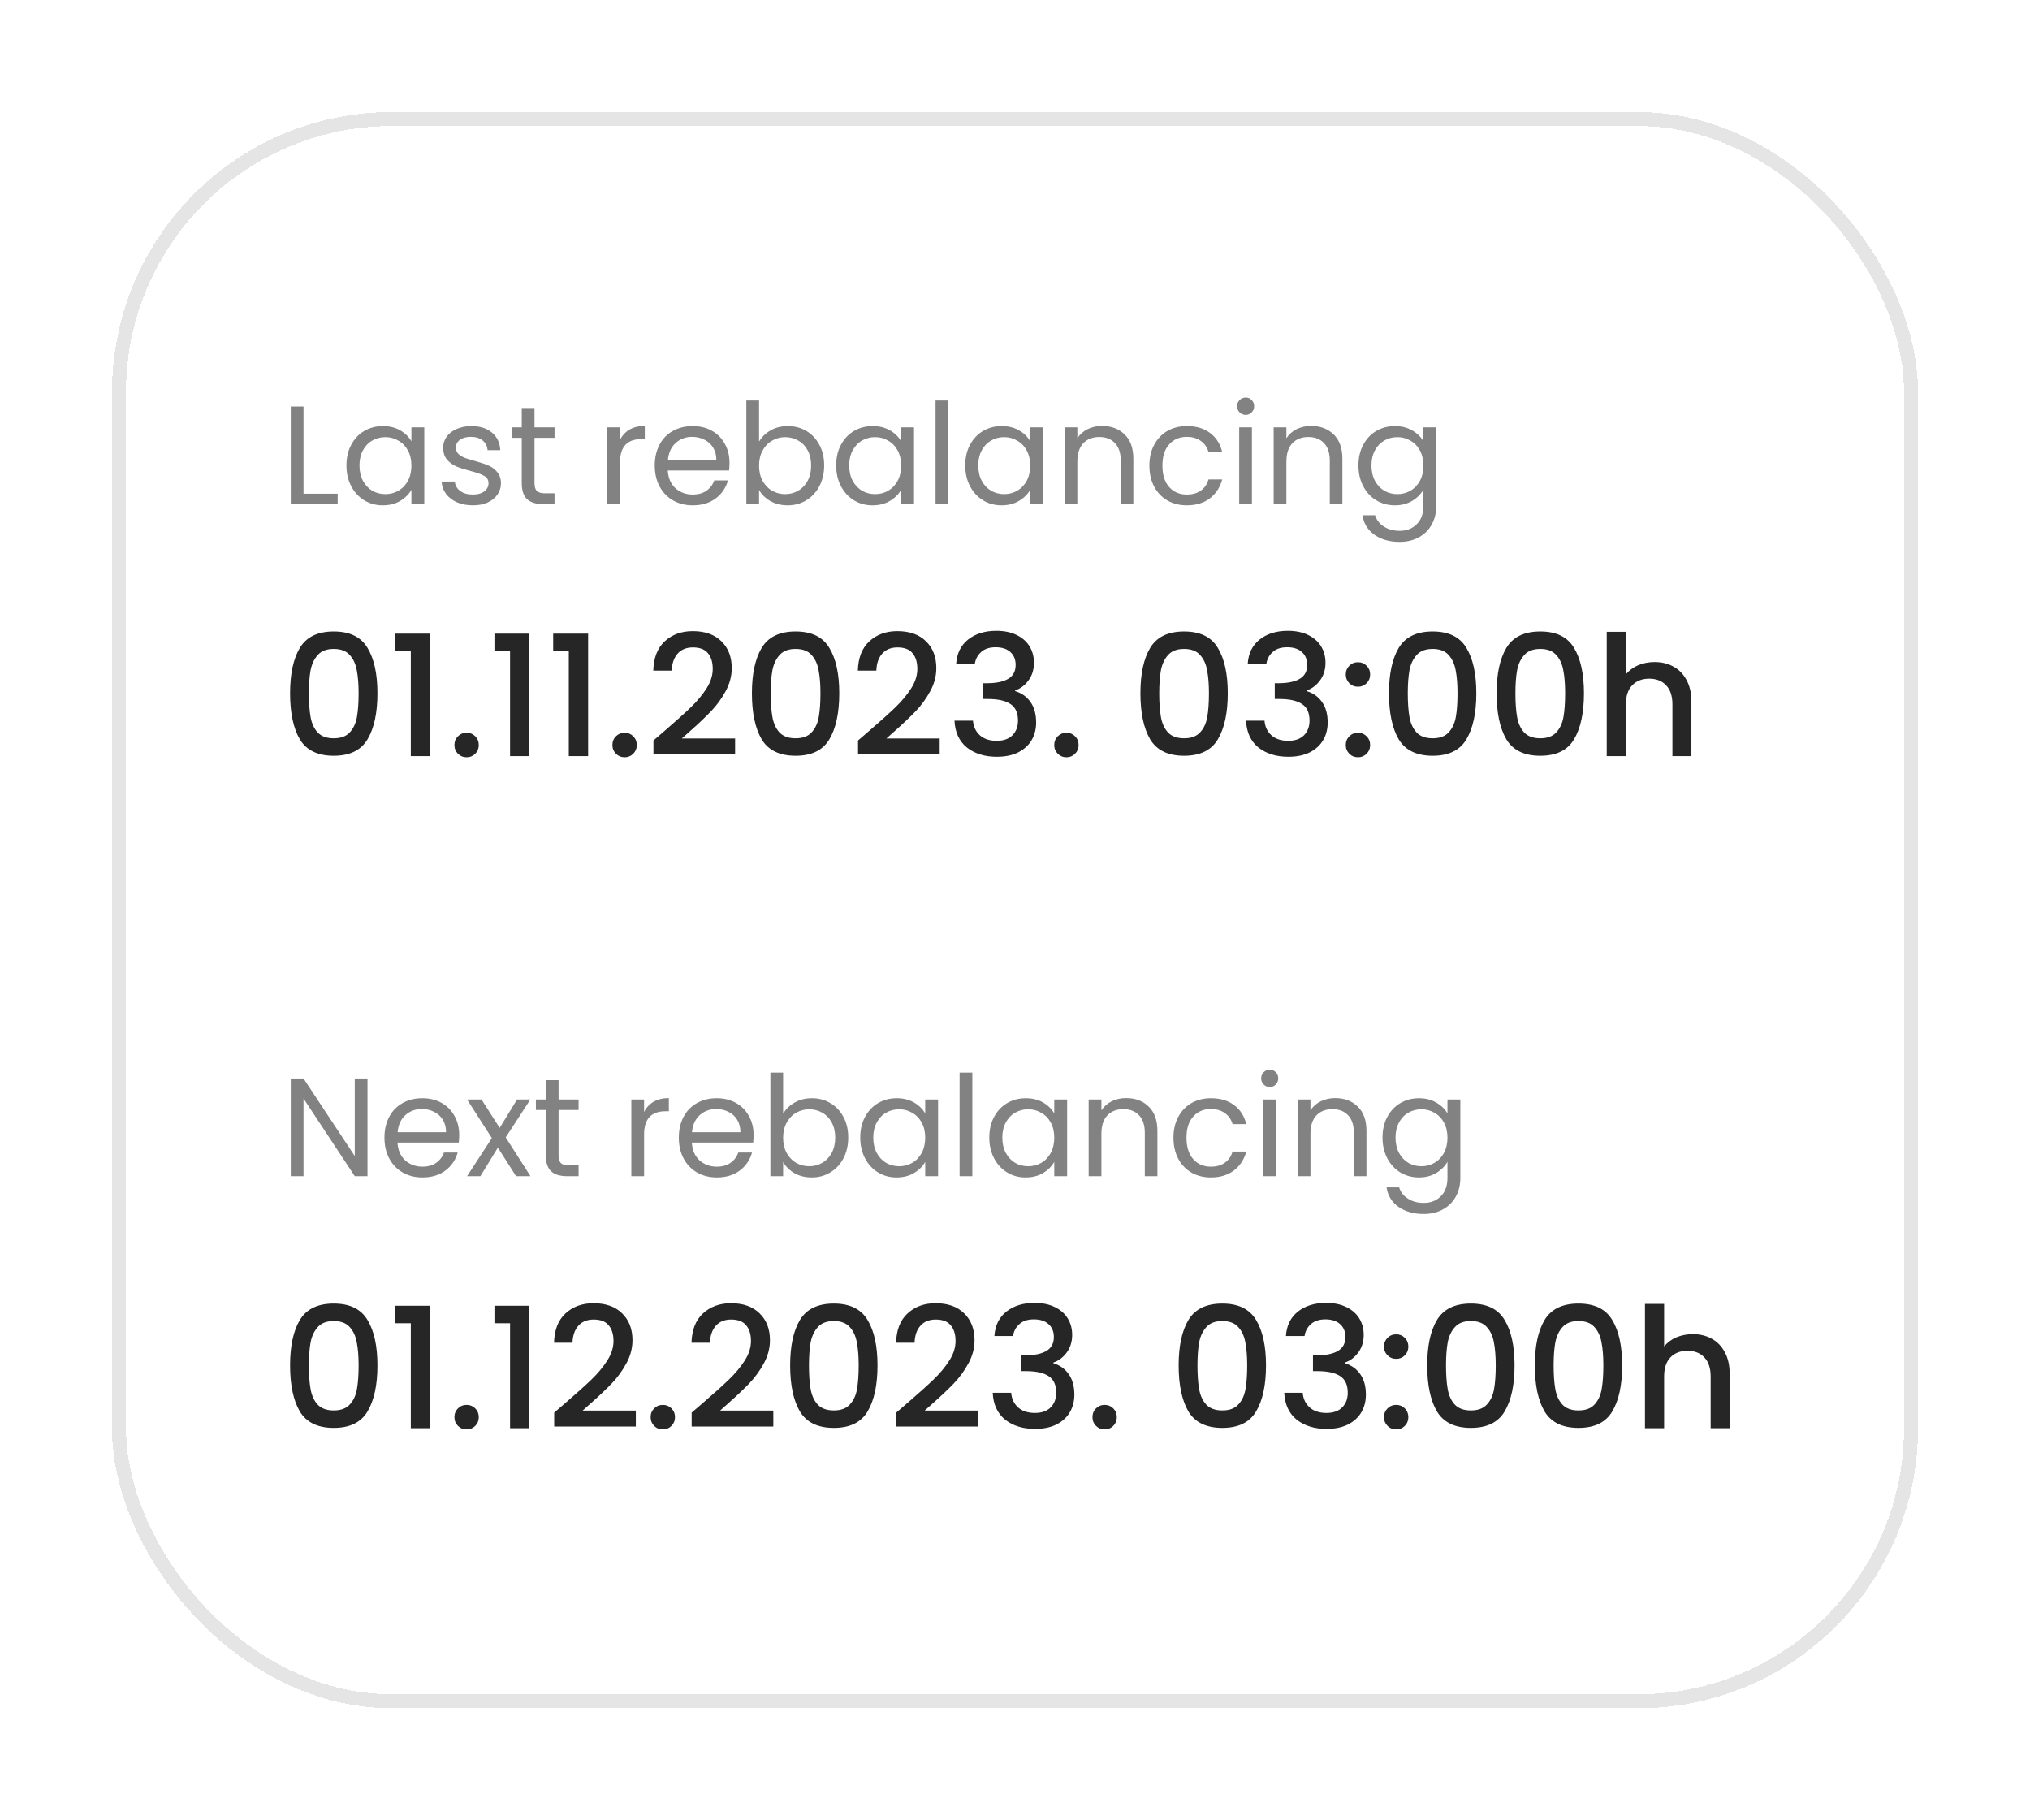 <svg width="145" height="130" viewBox="0 0 145 130" fill="none" xmlns="http://www.w3.org/2000/svg">
<g filter="url(#filter0_d_6588_23463)">
<rect x="8" y="4" width="129" height="114" rx="20" fill="white" shape-rendering="crispEdges"/>
<rect x="8.5" y="4.5" width="128" height="113" rx="19.5" stroke="#E6E5E5" shape-rendering="crispEdges"/>
<path d="M21.68 31.26H24.12V32H20.77V25.03H21.68V31.26ZM24.746 29.24C24.746 28.68 24.86 28.19 25.086 27.77C25.313 27.343 25.623 27.013 26.016 26.78C26.416 26.547 26.86 26.43 27.346 26.43C27.826 26.43 28.243 26.533 28.596 26.74C28.95 26.947 29.213 27.207 29.386 27.52V26.52H30.306V32H29.386V30.98C29.206 31.3 28.936 31.567 28.576 31.78C28.223 31.987 27.81 32.09 27.336 32.09C26.85 32.09 26.41 31.97 26.016 31.73C25.623 31.49 25.313 31.153 25.086 30.72C24.86 30.287 24.746 29.793 24.746 29.24ZM29.386 29.25C29.386 28.837 29.303 28.477 29.136 28.17C28.97 27.863 28.743 27.63 28.456 27.47C28.176 27.303 27.866 27.22 27.526 27.22C27.186 27.22 26.876 27.3 26.596 27.46C26.316 27.62 26.093 27.853 25.926 28.16C25.76 28.467 25.676 28.827 25.676 29.24C25.676 29.66 25.76 30.027 25.926 30.34C26.093 30.647 26.316 30.883 26.596 31.05C26.876 31.21 27.186 31.29 27.526 31.29C27.866 31.29 28.176 31.21 28.456 31.05C28.743 30.883 28.97 30.647 29.136 30.34C29.303 30.027 29.386 29.663 29.386 29.25ZM33.784 32.09C33.364 32.09 32.988 32.02 32.654 31.88C32.321 31.733 32.058 31.533 31.864 31.28C31.671 31.02 31.564 30.723 31.544 30.39H32.484C32.511 30.663 32.638 30.887 32.864 31.06C33.098 31.233 33.401 31.32 33.774 31.32C34.121 31.32 34.394 31.243 34.594 31.09C34.794 30.937 34.894 30.743 34.894 30.51C34.894 30.27 34.788 30.093 34.574 29.98C34.361 29.86 34.031 29.743 33.584 29.63C33.178 29.523 32.844 29.417 32.584 29.31C32.331 29.197 32.111 29.033 31.924 28.82C31.744 28.6 31.654 28.313 31.654 27.96C31.654 27.68 31.738 27.423 31.904 27.19C32.071 26.957 32.308 26.773 32.614 26.64C32.921 26.5 33.271 26.43 33.664 26.43C34.271 26.43 34.761 26.583 35.134 26.89C35.508 27.197 35.708 27.617 35.734 28.15H34.824C34.804 27.863 34.688 27.633 34.474 27.46C34.268 27.287 33.988 27.2 33.634 27.2C33.308 27.2 33.048 27.27 32.854 27.41C32.661 27.55 32.564 27.733 32.564 27.96C32.564 28.14 32.621 28.29 32.734 28.41C32.854 28.523 33.001 28.617 33.174 28.69C33.354 28.757 33.601 28.833 33.914 28.92C34.308 29.027 34.628 29.133 34.874 29.24C35.121 29.34 35.331 29.493 35.504 29.7C35.684 29.907 35.778 30.177 35.784 30.51C35.784 30.81 35.701 31.08 35.534 31.32C35.368 31.56 35.131 31.75 34.824 31.89C34.524 32.023 34.178 32.09 33.784 32.09ZM38.179 27.27V30.5C38.179 30.767 38.236 30.957 38.349 31.07C38.462 31.177 38.659 31.23 38.939 31.23H39.609V32H38.789C38.282 32 37.902 31.883 37.649 31.65C37.395 31.417 37.269 31.033 37.269 30.5V27.27H36.559V26.52H37.269V25.14H38.179V26.52H39.609V27.27H38.179ZM44.287 27.41C44.447 27.097 44.674 26.853 44.967 26.68C45.267 26.507 45.631 26.42 46.057 26.42V27.36H45.817C44.797 27.36 44.287 27.913 44.287 29.02V32H43.377V26.52H44.287V27.41ZM52.108 29.05C52.108 29.223 52.098 29.407 52.078 29.6H47.698C47.731 30.14 47.915 30.563 48.248 30.87C48.588 31.17 48.998 31.32 49.478 31.32C49.871 31.32 50.198 31.23 50.458 31.05C50.725 30.863 50.911 30.617 51.018 30.31H51.998C51.851 30.837 51.558 31.267 51.118 31.6C50.678 31.927 50.131 32.09 49.478 32.09C48.958 32.09 48.491 31.973 48.078 31.74C47.671 31.507 47.351 31.177 47.118 30.75C46.885 30.317 46.768 29.817 46.768 29.25C46.768 28.683 46.881 28.187 47.108 27.76C47.335 27.333 47.651 27.007 48.058 26.78C48.471 26.547 48.945 26.43 49.478 26.43C49.998 26.43 50.458 26.543 50.858 26.77C51.258 26.997 51.565 27.31 51.778 27.71C51.998 28.103 52.108 28.55 52.108 29.05ZM51.168 28.86C51.168 28.513 51.091 28.217 50.938 27.97C50.785 27.717 50.575 27.527 50.308 27.4C50.048 27.267 49.758 27.2 49.438 27.2C48.978 27.2 48.585 27.347 48.258 27.64C47.938 27.933 47.755 28.34 47.708 28.86H51.168ZM54.219 27.54C54.406 27.213 54.679 26.947 55.039 26.74C55.399 26.533 55.809 26.43 56.269 26.43C56.762 26.43 57.206 26.547 57.599 26.78C57.992 27.013 58.302 27.343 58.529 27.77C58.756 28.19 58.869 28.68 58.869 29.24C58.869 29.793 58.756 30.287 58.529 30.72C58.302 31.153 57.989 31.49 57.589 31.73C57.196 31.97 56.756 32.09 56.269 32.09C55.796 32.09 55.379 31.987 55.019 31.78C54.666 31.573 54.399 31.31 54.219 30.99V32H53.309V24.6H54.219V27.54ZM57.939 29.24C57.939 28.827 57.856 28.467 57.689 28.16C57.522 27.853 57.296 27.62 57.009 27.46C56.729 27.3 56.419 27.22 56.079 27.22C55.746 27.22 55.436 27.303 55.149 27.47C54.869 27.63 54.642 27.867 54.469 28.18C54.302 28.487 54.219 28.843 54.219 29.25C54.219 29.663 54.302 30.027 54.469 30.34C54.642 30.647 54.869 30.883 55.149 31.05C55.436 31.21 55.746 31.29 56.079 31.29C56.419 31.29 56.729 31.21 57.009 31.05C57.296 30.883 57.522 30.647 57.689 30.34C57.856 30.027 57.939 29.66 57.939 29.24ZM59.727 29.24C59.727 28.68 59.84 28.19 60.067 27.77C60.294 27.343 60.603 27.013 60.997 26.78C61.397 26.547 61.84 26.43 62.327 26.43C62.807 26.43 63.224 26.533 63.577 26.74C63.93 26.947 64.194 27.207 64.367 27.52V26.52H65.287V32H64.367V30.98C64.187 31.3 63.917 31.567 63.557 31.78C63.203 31.987 62.79 32.09 62.317 32.09C61.83 32.09 61.39 31.97 60.997 31.73C60.603 31.49 60.294 31.153 60.067 30.72C59.84 30.287 59.727 29.793 59.727 29.24ZM64.367 29.25C64.367 28.837 64.284 28.477 64.117 28.17C63.95 27.863 63.724 27.63 63.437 27.47C63.157 27.303 62.847 27.22 62.507 27.22C62.167 27.22 61.857 27.3 61.577 27.46C61.297 27.62 61.074 27.853 60.907 28.16C60.74 28.467 60.657 28.827 60.657 29.24C60.657 29.66 60.74 30.027 60.907 30.34C61.074 30.647 61.297 30.883 61.577 31.05C61.857 31.21 62.167 31.29 62.507 31.29C62.847 31.29 63.157 31.21 63.437 31.05C63.724 30.883 63.95 30.647 64.117 30.34C64.284 30.027 64.367 29.663 64.367 29.25ZM67.735 24.6V32H66.825V24.6H67.735ZM68.946 29.24C68.946 28.68 69.059 28.19 69.286 27.77C69.512 27.343 69.822 27.013 70.216 26.78C70.616 26.547 71.059 26.43 71.546 26.43C72.026 26.43 72.442 26.533 72.796 26.74C73.149 26.947 73.412 27.207 73.586 27.52V26.52H74.506V32H73.586V30.98C73.406 31.3 73.136 31.567 72.776 31.78C72.422 31.987 72.009 32.09 71.536 32.09C71.049 32.09 70.609 31.97 70.216 31.73C69.822 31.49 69.512 31.153 69.286 30.72C69.059 30.287 68.946 29.793 68.946 29.24ZM73.586 29.25C73.586 28.837 73.502 28.477 73.336 28.17C73.169 27.863 72.942 27.63 72.656 27.47C72.376 27.303 72.066 27.22 71.726 27.22C71.386 27.22 71.076 27.3 70.796 27.46C70.516 27.62 70.292 27.853 70.126 28.16C69.959 28.467 69.876 28.827 69.876 29.24C69.876 29.66 69.959 30.027 70.126 30.34C70.292 30.647 70.516 30.883 70.796 31.05C71.076 31.21 71.386 31.29 71.726 31.29C72.066 31.29 72.376 31.21 72.656 31.05C72.942 30.883 73.169 30.647 73.336 30.34C73.502 30.027 73.586 29.663 73.586 29.25ZM78.713 26.42C79.38 26.42 79.92 26.623 80.333 27.03C80.747 27.43 80.953 28.01 80.953 28.77V32H80.053V28.9C80.053 28.353 79.917 27.937 79.643 27.65C79.37 27.357 78.997 27.21 78.523 27.21C78.043 27.21 77.66 27.36 77.373 27.66C77.093 27.96 76.953 28.397 76.953 28.97V32H76.043V26.52H76.953V27.3C77.133 27.02 77.377 26.803 77.683 26.65C77.997 26.497 78.34 26.42 78.713 26.42ZM82.1 29.25C82.1 28.683 82.213 28.19 82.44 27.77C82.667 27.343 82.98 27.013 83.38 26.78C83.787 26.547 84.25 26.43 84.77 26.43C85.443 26.43 85.997 26.593 86.43 26.92C86.87 27.247 87.16 27.7 87.3 28.28H86.32C86.227 27.947 86.043 27.683 85.77 27.49C85.503 27.297 85.17 27.2 84.77 27.2C84.25 27.2 83.83 27.38 83.51 27.74C83.19 28.093 83.03 28.597 83.03 29.25C83.03 29.91 83.19 30.42 83.51 30.78C83.83 31.14 84.25 31.32 84.77 31.32C85.17 31.32 85.503 31.227 85.77 31.04C86.037 30.853 86.22 30.587 86.32 30.24H87.3C87.153 30.8 86.86 31.25 86.42 31.59C85.98 31.923 85.43 32.09 84.77 32.09C84.25 32.09 83.787 31.973 83.38 31.74C82.98 31.507 82.667 31.177 82.44 30.75C82.213 30.323 82.1 29.823 82.1 29.25ZM88.984 25.63C88.811 25.63 88.664 25.57 88.544 25.45C88.424 25.33 88.364 25.183 88.364 25.01C88.364 24.837 88.424 24.69 88.544 24.57C88.664 24.45 88.811 24.39 88.984 24.39C89.151 24.39 89.291 24.45 89.404 24.57C89.524 24.69 89.584 24.837 89.584 25.01C89.584 25.183 89.524 25.33 89.404 25.45C89.291 25.57 89.151 25.63 88.984 25.63ZM89.424 26.52V32H88.514V26.52H89.424ZM93.645 26.42C94.312 26.42 94.852 26.623 95.265 27.03C95.678 27.43 95.885 28.01 95.885 28.77V32H94.985V28.9C94.985 28.353 94.848 27.937 94.575 27.65C94.302 27.357 93.928 27.21 93.455 27.21C92.975 27.21 92.592 27.36 92.305 27.66C92.025 27.96 91.885 28.397 91.885 28.97V32H90.975V26.52H91.885V27.3C92.065 27.02 92.308 26.803 92.615 26.65C92.928 26.497 93.272 26.42 93.645 26.42ZM99.632 26.43C100.105 26.43 100.518 26.533 100.872 26.74C101.232 26.947 101.498 27.207 101.672 27.52V26.52H102.592V32.12C102.592 32.62 102.485 33.063 102.272 33.45C102.058 33.843 101.752 34.15 101.352 34.37C100.958 34.59 100.498 34.7 99.972 34.7C99.252 34.7 98.652 34.53 98.172 34.19C97.692 33.85 97.408 33.387 97.322 32.8H98.222C98.322 33.133 98.528 33.4 98.842 33.6C99.155 33.807 99.532 33.91 99.972 33.91C100.472 33.91 100.878 33.753 101.192 33.44C101.512 33.127 101.672 32.687 101.672 32.12V30.97C101.492 31.29 101.225 31.557 100.872 31.77C100.518 31.983 100.105 32.09 99.632 32.09C99.145 32.09 98.702 31.97 98.302 31.73C97.908 31.49 97.598 31.153 97.372 30.72C97.145 30.287 97.032 29.793 97.032 29.24C97.032 28.68 97.145 28.19 97.372 27.77C97.598 27.343 97.908 27.013 98.302 26.78C98.702 26.547 99.145 26.43 99.632 26.43ZM101.672 29.25C101.672 28.837 101.588 28.477 101.422 28.17C101.255 27.863 101.028 27.63 100.742 27.47C100.462 27.303 100.152 27.22 99.812 27.22C99.472 27.22 99.162 27.3 98.882 27.46C98.602 27.62 98.378 27.853 98.212 28.16C98.045 28.467 97.962 28.827 97.962 29.24C97.962 29.66 98.045 30.027 98.212 30.34C98.378 30.647 98.602 30.883 98.882 31.05C99.162 31.21 99.472 31.29 99.812 31.29C100.152 31.29 100.462 31.21 100.742 31.05C101.028 30.883 101.255 30.647 101.422 30.34C101.588 30.027 101.672 29.663 101.672 29.25Z" fill="#828282"/>
<path d="M20.72 45.512C20.72 44.128 20.952 43.048 21.416 42.272C21.888 41.488 22.696 41.096 23.84 41.096C24.984 41.096 25.788 41.488 26.252 42.272C26.724 43.048 26.96 44.128 26.96 45.512C26.96 46.912 26.724 48.008 26.252 48.8C25.788 49.584 24.984 49.976 23.84 49.976C22.696 49.976 21.888 49.584 21.416 48.8C20.952 48.008 20.72 46.912 20.72 45.512ZM25.616 45.512C25.616 44.864 25.572 44.316 25.484 43.868C25.404 43.42 25.236 43.056 24.98 42.776C24.724 42.488 24.344 42.344 23.84 42.344C23.336 42.344 22.956 42.488 22.7 42.776C22.444 43.056 22.272 43.42 22.184 43.868C22.104 44.316 22.064 44.864 22.064 45.512C22.064 46.184 22.104 46.748 22.184 47.204C22.264 47.66 22.432 48.028 22.688 48.308C22.952 48.588 23.336 48.728 23.84 48.728C24.344 48.728 24.724 48.588 24.98 48.308C25.244 48.028 25.416 47.66 25.496 47.204C25.576 46.748 25.616 46.184 25.616 45.512ZM28.227 42.5V41.252H30.724V50H29.343V42.5H28.227ZM33.335 50.084C33.087 50.084 32.879 50 32.711 49.832C32.543 49.664 32.459 49.456 32.459 49.208C32.459 48.96 32.543 48.752 32.711 48.584C32.879 48.416 33.087 48.332 33.335 48.332C33.575 48.332 33.779 48.416 33.947 48.584C34.115 48.752 34.199 48.96 34.199 49.208C34.199 49.456 34.115 49.664 33.947 49.832C33.779 50 33.575 50.084 33.335 50.084ZM35.317 42.5V41.252H37.813V50H36.433V42.5H35.317ZM39.513 42.5V41.252H42.009V50H40.629V42.5H39.513ZM44.62 50.084C44.372 50.084 44.164 50 43.996 49.832C43.828 49.664 43.744 49.456 43.744 49.208C43.744 48.96 43.828 48.752 43.996 48.584C44.164 48.416 44.372 48.332 44.62 48.332C44.86 48.332 45.064 48.416 45.232 48.584C45.4 48.752 45.484 48.96 45.484 49.208C45.484 49.456 45.4 49.664 45.232 49.832C45.064 50 44.86 50.084 44.62 50.084ZM47.538 48.14C48.306 47.476 48.91 46.932 49.35 46.508C49.798 46.076 50.17 45.628 50.467 45.164C50.763 44.7 50.91 44.236 50.91 43.772C50.91 43.292 50.794 42.916 50.562 42.644C50.339 42.372 49.983 42.236 49.495 42.236C49.023 42.236 48.654 42.388 48.391 42.692C48.135 42.988 47.998 43.388 47.983 43.892H46.663C46.687 42.98 46.959 42.284 47.478 41.804C48.007 41.316 48.675 41.072 49.483 41.072C50.355 41.072 51.035 41.312 51.523 41.792C52.019 42.272 52.267 42.912 52.267 43.712C52.267 44.288 52.118 44.844 51.822 45.38C51.535 45.908 51.187 46.384 50.779 46.808C50.379 47.224 49.867 47.708 49.242 48.26L48.703 48.74H52.507V49.88H46.675V48.884L47.538 48.14ZM53.708 45.512C53.708 44.128 53.94 43.048 54.404 42.272C54.876 41.488 55.684 41.096 56.828 41.096C57.972 41.096 58.776 41.488 59.24 42.272C59.712 43.048 59.948 44.128 59.948 45.512C59.948 46.912 59.712 48.008 59.24 48.8C58.776 49.584 57.972 49.976 56.828 49.976C55.684 49.976 54.876 49.584 54.404 48.8C53.94 48.008 53.708 46.912 53.708 45.512ZM58.604 45.512C58.604 44.864 58.56 44.316 58.472 43.868C58.392 43.42 58.224 43.056 57.968 42.776C57.712 42.488 57.332 42.344 56.828 42.344C56.324 42.344 55.944 42.488 55.688 42.776C55.432 43.056 55.26 43.42 55.172 43.868C55.092 44.316 55.052 44.864 55.052 45.512C55.052 46.184 55.092 46.748 55.172 47.204C55.252 47.66 55.42 48.028 55.676 48.308C55.94 48.588 56.324 48.728 56.828 48.728C57.332 48.728 57.712 48.588 57.968 48.308C58.232 48.028 58.404 47.66 58.484 47.204C58.564 46.748 58.604 46.184 58.604 45.512ZM62.152 48.14C62.92 47.476 63.524 46.932 63.964 46.508C64.412 46.076 64.784 45.628 65.08 45.164C65.376 44.7 65.524 44.236 65.524 43.772C65.524 43.292 65.408 42.916 65.176 42.644C64.952 42.372 64.596 42.236 64.108 42.236C63.636 42.236 63.268 42.388 63.004 42.692C62.748 42.988 62.612 43.388 62.596 43.892H61.276C61.3 42.98 61.572 42.284 62.092 41.804C62.62 41.316 63.288 41.072 64.096 41.072C64.968 41.072 65.648 41.312 66.136 41.792C66.632 42.272 66.88 42.912 66.88 43.712C66.88 44.288 66.732 44.844 66.436 45.38C66.148 45.908 65.8 46.384 65.392 46.808C64.992 47.224 64.48 47.708 63.856 48.26L63.316 48.74H67.12V49.88H61.288V48.884L62.152 48.14ZM68.298 43.412C68.346 42.668 68.63 42.088 69.15 41.672C69.678 41.256 70.35 41.048 71.166 41.048C71.726 41.048 72.21 41.148 72.618 41.348C73.026 41.548 73.334 41.82 73.542 42.164C73.75 42.508 73.854 42.896 73.854 43.328C73.854 43.824 73.722 44.248 73.458 44.6C73.194 44.952 72.878 45.188 72.51 45.308V45.356C72.982 45.5 73.35 45.764 73.614 46.148C73.878 46.524 74.01 47.008 74.01 47.6C74.01 48.072 73.902 48.492 73.686 48.86C73.47 49.228 73.15 49.52 72.726 49.736C72.302 49.944 71.794 50.048 71.202 50.048C70.338 50.048 69.626 49.828 69.066 49.388C68.514 48.94 68.218 48.3 68.178 47.468H69.498C69.53 47.892 69.694 48.24 69.99 48.512C70.286 48.776 70.686 48.908 71.19 48.908C71.678 48.908 72.054 48.776 72.318 48.512C72.582 48.24 72.714 47.892 72.714 47.468C72.714 46.908 72.534 46.512 72.174 46.28C71.822 46.04 71.278 45.92 70.542 45.92H70.23V44.792H70.554C71.202 44.784 71.694 44.676 72.03 44.468C72.374 44.26 72.546 43.932 72.546 43.484C72.546 43.1 72.422 42.796 72.174 42.572C71.926 42.34 71.574 42.224 71.118 42.224C70.67 42.224 70.322 42.34 70.074 42.572C69.826 42.796 69.678 43.076 69.63 43.412H68.298ZM76.179 50.084C75.931 50.084 75.723 50 75.555 49.832C75.387 49.664 75.303 49.456 75.303 49.208C75.303 48.96 75.387 48.752 75.555 48.584C75.723 48.416 75.931 48.332 76.179 48.332C76.419 48.332 76.623 48.416 76.791 48.584C76.959 48.752 77.043 48.96 77.043 49.208C77.043 49.456 76.959 49.664 76.791 49.832C76.623 50 76.419 50.084 76.179 50.084ZM81.458 45.512C81.458 44.128 81.69 43.048 82.154 42.272C82.626 41.488 83.434 41.096 84.578 41.096C85.722 41.096 86.526 41.488 86.99 42.272C87.462 43.048 87.698 44.128 87.698 45.512C87.698 46.912 87.462 48.008 86.99 48.8C86.526 49.584 85.722 49.976 84.578 49.976C83.434 49.976 82.626 49.584 82.154 48.8C81.69 48.008 81.458 46.912 81.458 45.512ZM86.354 45.512C86.354 44.864 86.31 44.316 86.222 43.868C86.142 43.42 85.974 43.056 85.718 42.776C85.462 42.488 85.082 42.344 84.578 42.344C84.074 42.344 83.694 42.488 83.438 42.776C83.182 43.056 83.01 43.42 82.922 43.868C82.842 44.316 82.802 44.864 82.802 45.512C82.802 46.184 82.842 46.748 82.922 47.204C83.002 47.66 83.17 48.028 83.426 48.308C83.69 48.588 84.074 48.728 84.578 48.728C85.082 48.728 85.462 48.588 85.718 48.308C85.982 48.028 86.154 47.66 86.234 47.204C86.314 46.748 86.354 46.184 86.354 45.512ZM89.122 43.412C89.17 42.668 89.454 42.088 89.974 41.672C90.502 41.256 91.174 41.048 91.99 41.048C92.55 41.048 93.034 41.148 93.442 41.348C93.85 41.548 94.158 41.82 94.366 42.164C94.574 42.508 94.678 42.896 94.678 43.328C94.678 43.824 94.546 44.248 94.282 44.6C94.018 44.952 93.702 45.188 93.334 45.308V45.356C93.806 45.5 94.174 45.764 94.438 46.148C94.702 46.524 94.834 47.008 94.834 47.6C94.834 48.072 94.726 48.492 94.51 48.86C94.294 49.228 93.974 49.52 93.55 49.736C93.126 49.944 92.618 50.048 92.026 50.048C91.162 50.048 90.45 49.828 89.89 49.388C89.338 48.94 89.042 48.3 89.002 47.468H90.322C90.354 47.892 90.518 48.24 90.814 48.512C91.11 48.776 91.51 48.908 92.014 48.908C92.502 48.908 92.878 48.776 93.142 48.512C93.406 48.24 93.538 47.892 93.538 47.468C93.538 46.908 93.358 46.512 92.998 46.28C92.646 46.04 92.102 45.92 91.366 45.92H91.054V44.792H91.378C92.026 44.784 92.518 44.676 92.854 44.468C93.198 44.26 93.37 43.932 93.37 43.484C93.37 43.1 93.246 42.796 92.998 42.572C92.75 42.34 92.398 42.224 91.942 42.224C91.494 42.224 91.146 42.34 90.898 42.572C90.65 42.796 90.502 43.076 90.454 43.412H89.122ZM97.003 50.084C96.755 50.084 96.547 50 96.379 49.832C96.211 49.664 96.127 49.456 96.127 49.208C96.127 48.96 96.211 48.752 96.379 48.584C96.547 48.416 96.755 48.332 97.003 48.332C97.243 48.332 97.447 48.416 97.615 48.584C97.783 48.752 97.867 48.96 97.867 49.208C97.867 49.456 97.783 49.664 97.615 49.832C97.447 50 97.243 50.084 97.003 50.084ZM97.003 45.044C96.755 45.044 96.547 44.96 96.379 44.792C96.211 44.624 96.127 44.416 96.127 44.168C96.127 43.92 96.211 43.712 96.379 43.544C96.547 43.376 96.755 43.292 97.003 43.292C97.243 43.292 97.447 43.376 97.615 43.544C97.783 43.712 97.867 43.92 97.867 44.168C97.867 44.416 97.783 44.624 97.615 44.792C97.447 44.96 97.243 45.044 97.003 45.044ZM99.212 45.512C99.212 44.128 99.444 43.048 99.908 42.272C100.38 41.488 101.188 41.096 102.332 41.096C103.476 41.096 104.28 41.488 104.744 42.272C105.216 43.048 105.452 44.128 105.452 45.512C105.452 46.912 105.216 48.008 104.744 48.8C104.28 49.584 103.476 49.976 102.332 49.976C101.188 49.976 100.38 49.584 99.908 48.8C99.444 48.008 99.212 46.912 99.212 45.512ZM104.108 45.512C104.108 44.864 104.064 44.316 103.976 43.868C103.896 43.42 103.728 43.056 103.472 42.776C103.216 42.488 102.836 42.344 102.332 42.344C101.828 42.344 101.448 42.488 101.192 42.776C100.936 43.056 100.764 43.42 100.676 43.868C100.596 44.316 100.556 44.864 100.556 45.512C100.556 46.184 100.596 46.748 100.676 47.204C100.756 47.66 100.924 48.028 101.18 48.308C101.444 48.588 101.828 48.728 102.332 48.728C102.836 48.728 103.216 48.588 103.472 48.308C103.736 48.028 103.908 47.66 103.988 47.204C104.068 46.748 104.108 46.184 104.108 45.512ZM106.9 45.512C106.9 44.128 107.132 43.048 107.596 42.272C108.068 41.488 108.876 41.096 110.02 41.096C111.164 41.096 111.968 41.488 112.432 42.272C112.904 43.048 113.14 44.128 113.14 45.512C113.14 46.912 112.904 48.008 112.432 48.8C111.968 49.584 111.164 49.976 110.02 49.976C108.876 49.976 108.068 49.584 107.596 48.8C107.132 48.008 106.9 46.912 106.9 45.512ZM111.796 45.512C111.796 44.864 111.752 44.316 111.664 43.868C111.584 43.42 111.416 43.056 111.16 42.776C110.904 42.488 110.524 42.344 110.02 42.344C109.516 42.344 109.136 42.488 108.88 42.776C108.624 43.056 108.452 43.42 108.364 43.868C108.284 44.316 108.244 44.864 108.244 45.512C108.244 46.184 108.284 46.748 108.364 47.204C108.444 47.66 108.612 48.028 108.868 48.308C109.132 48.588 109.516 48.728 110.02 48.728C110.524 48.728 110.904 48.588 111.16 48.308C111.424 48.028 111.596 47.66 111.676 47.204C111.756 46.748 111.796 46.184 111.796 45.512ZM118.187 43.28C118.691 43.28 119.139 43.388 119.531 43.604C119.931 43.82 120.243 44.14 120.467 44.564C120.699 44.988 120.815 45.5 120.815 46.1V50H119.459V46.304C119.459 45.712 119.311 45.26 119.015 44.948C118.719 44.628 118.315 44.468 117.803 44.468C117.291 44.468 116.883 44.628 116.579 44.948C116.283 45.26 116.135 45.712 116.135 46.304V50H114.767V41.12H116.135V44.156C116.367 43.876 116.659 43.66 117.011 43.508C117.371 43.356 117.763 43.28 118.187 43.28Z" fill="#262626"/>
<path d="M26.25 80H25.34L21.68 74.45V80H20.77V73.02H21.68L25.34 78.56V73.02H26.25V80ZM32.801 77.05C32.801 77.223 32.791 77.407 32.771 77.6H28.391C28.425 78.14 28.608 78.563 28.941 78.87C29.281 79.17 29.691 79.32 30.171 79.32C30.565 79.32 30.891 79.23 31.151 79.05C31.418 78.863 31.605 78.617 31.711 78.31H32.691C32.545 78.837 32.251 79.267 31.811 79.6C31.371 79.927 30.825 80.09 30.171 80.09C29.651 80.09 29.185 79.973 28.771 79.74C28.365 79.507 28.045 79.177 27.811 78.75C27.578 78.317 27.461 77.817 27.461 77.25C27.461 76.683 27.575 76.187 27.801 75.76C28.028 75.333 28.345 75.007 28.751 74.78C29.165 74.547 29.638 74.43 30.171 74.43C30.691 74.43 31.151 74.543 31.551 74.77C31.951 74.997 32.258 75.31 32.471 75.71C32.691 76.103 32.801 76.55 32.801 77.05ZM31.861 76.86C31.861 76.513 31.785 76.217 31.631 75.97C31.478 75.717 31.268 75.527 31.001 75.4C30.741 75.267 30.451 75.2 30.131 75.2C29.671 75.2 29.278 75.347 28.951 75.64C28.631 75.933 28.448 76.34 28.401 76.86H31.861ZM36.862 80L35.562 77.96L34.312 80H33.362L35.132 77.28L33.362 74.52H34.392L35.692 76.55L36.932 74.52H37.882L36.122 77.23L37.892 80H36.862ZM39.898 75.27V78.5C39.898 78.767 39.954 78.957 40.068 79.07C40.181 79.177 40.378 79.23 40.658 79.23H41.328V80H40.508C40.001 80 39.621 79.883 39.368 79.65C39.114 79.417 38.988 79.033 38.988 78.5V75.27H38.278V74.52H38.988V73.14H39.898V74.52H41.328V75.27H39.898ZM46.006 75.41C46.166 75.097 46.393 74.853 46.686 74.68C46.986 74.507 47.349 74.42 47.776 74.42V75.36H47.536C46.516 75.36 46.006 75.913 46.006 77.02V80H45.096V74.52H46.006V75.41ZM53.827 77.05C53.827 77.223 53.817 77.407 53.797 77.6H49.417C49.45 78.14 49.633 78.563 49.967 78.87C50.307 79.17 50.717 79.32 51.197 79.32C51.59 79.32 51.917 79.23 52.177 79.05C52.443 78.863 52.63 78.617 52.737 78.31H53.717C53.57 78.837 53.277 79.267 52.837 79.6C52.397 79.927 51.85 80.09 51.197 80.09C50.677 80.09 50.21 79.973 49.797 79.74C49.39 79.507 49.07 79.177 48.837 78.75C48.603 78.317 48.487 77.817 48.487 77.25C48.487 76.683 48.6 76.187 48.827 75.76C49.053 75.333 49.37 75.007 49.777 74.78C50.19 74.547 50.663 74.43 51.197 74.43C51.717 74.43 52.177 74.543 52.577 74.77C52.977 74.997 53.283 75.31 53.497 75.71C53.717 76.103 53.827 76.55 53.827 77.05ZM52.887 76.86C52.887 76.513 52.81 76.217 52.657 75.97C52.503 75.717 52.293 75.527 52.027 75.4C51.767 75.267 51.477 75.2 51.157 75.2C50.697 75.2 50.303 75.347 49.977 75.64C49.657 75.933 49.473 76.34 49.427 76.86H52.887ZM55.938 75.54C56.124 75.213 56.398 74.947 56.758 74.74C57.118 74.533 57.528 74.43 57.988 74.43C58.481 74.43 58.925 74.547 59.318 74.78C59.711 75.013 60.021 75.343 60.248 75.77C60.474 76.19 60.588 76.68 60.588 77.24C60.588 77.793 60.474 78.287 60.248 78.72C60.021 79.153 59.708 79.49 59.308 79.73C58.914 79.97 58.474 80.09 57.988 80.09C57.514 80.09 57.098 79.987 56.738 79.78C56.385 79.573 56.118 79.31 55.938 78.99V80H55.028V72.6H55.938V75.54ZM59.658 77.24C59.658 76.827 59.575 76.467 59.408 76.16C59.241 75.853 59.014 75.62 58.728 75.46C58.448 75.3 58.138 75.22 57.798 75.22C57.465 75.22 57.154 75.303 56.868 75.47C56.588 75.63 56.361 75.867 56.188 76.18C56.021 76.487 55.938 76.843 55.938 77.25C55.938 77.663 56.021 78.027 56.188 78.34C56.361 78.647 56.588 78.883 56.868 79.05C57.154 79.21 57.465 79.29 57.798 79.29C58.138 79.29 58.448 79.21 58.728 79.05C59.014 78.883 59.241 78.647 59.408 78.34C59.575 78.027 59.658 77.66 59.658 77.24ZM61.446 77.24C61.446 76.68 61.559 76.19 61.786 75.77C62.012 75.343 62.322 75.013 62.716 74.78C63.116 74.547 63.559 74.43 64.046 74.43C64.526 74.43 64.942 74.533 65.296 74.74C65.649 74.947 65.912 75.207 66.086 75.52V74.52H67.006V80H66.086V78.98C65.906 79.3 65.636 79.567 65.276 79.78C64.922 79.987 64.509 80.09 64.036 80.09C63.549 80.09 63.109 79.97 62.716 79.73C62.322 79.49 62.012 79.153 61.786 78.72C61.559 78.287 61.446 77.793 61.446 77.24ZM66.086 77.25C66.086 76.837 66.002 76.477 65.836 76.17C65.669 75.863 65.442 75.63 65.156 75.47C64.876 75.303 64.566 75.22 64.226 75.22C63.886 75.22 63.576 75.3 63.296 75.46C63.016 75.62 62.792 75.853 62.626 76.16C62.459 76.467 62.376 76.827 62.376 77.24C62.376 77.66 62.459 78.027 62.626 78.34C62.792 78.647 63.016 78.883 63.296 79.05C63.576 79.21 63.886 79.29 64.226 79.29C64.566 79.29 64.876 79.21 65.156 79.05C65.442 78.883 65.669 78.647 65.836 78.34C66.002 78.027 66.086 77.663 66.086 77.25ZM69.453 72.6V80H68.543V72.6H69.453ZM70.664 77.24C70.664 76.68 70.778 76.19 71.004 75.77C71.231 75.343 71.541 75.013 71.934 74.78C72.334 74.547 72.778 74.43 73.264 74.43C73.744 74.43 74.161 74.533 74.514 74.74C74.868 74.947 75.131 75.207 75.304 75.52V74.52H76.224V80H75.304V78.98C75.124 79.3 74.854 79.567 74.494 79.78C74.141 79.987 73.728 80.09 73.254 80.09C72.768 80.09 72.328 79.97 71.934 79.73C71.541 79.49 71.231 79.153 71.004 78.72C70.778 78.287 70.664 77.793 70.664 77.24ZM75.304 77.25C75.304 76.837 75.221 76.477 75.054 76.17C74.888 75.863 74.661 75.63 74.374 75.47C74.094 75.303 73.784 75.22 73.444 75.22C73.104 75.22 72.794 75.3 72.514 75.46C72.234 75.62 72.011 75.853 71.844 76.16C71.678 76.467 71.594 76.827 71.594 77.24C71.594 77.66 71.678 78.027 71.844 78.34C72.011 78.647 72.234 78.883 72.514 79.05C72.794 79.21 73.104 79.29 73.444 79.29C73.784 79.29 74.094 79.21 74.374 79.05C74.661 78.883 74.888 78.647 75.054 78.34C75.221 78.027 75.304 77.663 75.304 77.25ZM80.432 74.42C81.099 74.42 81.639 74.623 82.052 75.03C82.466 75.43 82.672 76.01 82.672 76.77V80H81.772V76.9C81.772 76.353 81.635 75.937 81.362 75.65C81.089 75.357 80.716 75.21 80.242 75.21C79.762 75.21 79.379 75.36 79.092 75.66C78.812 75.96 78.672 76.397 78.672 76.97V80H77.762V74.52H78.672V75.3C78.852 75.02 79.096 74.803 79.402 74.65C79.716 74.497 80.059 74.42 80.432 74.42ZM83.819 77.25C83.819 76.683 83.932 76.19 84.159 75.77C84.385 75.343 84.699 75.013 85.099 74.78C85.505 74.547 85.969 74.43 86.489 74.43C87.162 74.43 87.715 74.593 88.149 74.92C88.589 75.247 88.879 75.7 89.019 76.28H88.039C87.945 75.947 87.762 75.683 87.489 75.49C87.222 75.297 86.889 75.2 86.489 75.2C85.969 75.2 85.549 75.38 85.229 75.74C84.909 76.093 84.749 76.597 84.749 77.25C84.749 77.91 84.909 78.42 85.229 78.78C85.549 79.14 85.969 79.32 86.489 79.32C86.889 79.32 87.222 79.227 87.489 79.04C87.755 78.853 87.939 78.587 88.039 78.24H89.019C88.872 78.8 88.579 79.25 88.139 79.59C87.699 79.923 87.149 80.09 86.489 80.09C85.969 80.09 85.505 79.973 85.099 79.74C84.699 79.507 84.385 79.177 84.159 78.75C83.932 78.323 83.819 77.823 83.819 77.25ZM90.703 73.63C90.53 73.63 90.383 73.57 90.263 73.45C90.143 73.33 90.083 73.183 90.083 73.01C90.083 72.837 90.143 72.69 90.263 72.57C90.383 72.45 90.53 72.39 90.703 72.39C90.87 72.39 91.01 72.45 91.123 72.57C91.243 72.69 91.303 72.837 91.303 73.01C91.303 73.183 91.243 73.33 91.123 73.45C91.01 73.57 90.87 73.63 90.703 73.63ZM91.143 74.52V80H90.233V74.52H91.143ZM95.364 74.42C96.031 74.42 96.57 74.623 96.984 75.03C97.397 75.43 97.604 76.01 97.604 76.77V80H96.704V76.9C96.704 76.353 96.567 75.937 96.294 75.65C96.02 75.357 95.647 75.21 95.174 75.21C94.694 75.21 94.311 75.36 94.024 75.66C93.744 75.96 93.604 76.397 93.604 76.97V80H92.694V74.52H93.604V75.3C93.784 75.02 94.027 74.803 94.334 74.65C94.647 74.497 94.99 74.42 95.364 74.42ZM101.35 74.43C101.824 74.43 102.237 74.533 102.59 74.74C102.95 74.947 103.217 75.207 103.39 75.52V74.52H104.31V80.12C104.31 80.62 104.204 81.063 103.99 81.45C103.777 81.843 103.47 82.15 103.07 82.37C102.677 82.59 102.217 82.7 101.69 82.7C100.97 82.7 100.37 82.53 99.89 82.19C99.41 81.85 99.127 81.387 99.04 80.8H99.94C100.04 81.133 100.247 81.4 100.56 81.6C100.874 81.807 101.25 81.91 101.69 81.91C102.19 81.91 102.597 81.753 102.91 81.44C103.23 81.127 103.39 80.687 103.39 80.12V78.97C103.21 79.29 102.944 79.557 102.59 79.77C102.237 79.983 101.824 80.09 101.35 80.09C100.864 80.09 100.42 79.97 100.02 79.73C99.627 79.49 99.317 79.153 99.09 78.72C98.864 78.287 98.75 77.793 98.75 77.24C98.75 76.68 98.864 76.19 99.09 75.77C99.317 75.343 99.627 75.013 100.02 74.78C100.42 74.547 100.864 74.43 101.35 74.43ZM103.39 77.25C103.39 76.837 103.307 76.477 103.14 76.17C102.974 75.863 102.747 75.63 102.46 75.47C102.18 75.303 101.87 75.22 101.53 75.22C101.19 75.22 100.88 75.3 100.6 75.46C100.32 75.62 100.097 75.853 99.93 76.16C99.764 76.467 99.68 76.827 99.68 77.24C99.68 77.66 99.764 78.027 99.93 78.34C100.097 78.647 100.32 78.883 100.6 79.05C100.88 79.21 101.19 79.29 101.53 79.29C101.87 79.29 102.18 79.21 102.46 79.05C102.747 78.883 102.974 78.647 103.14 78.34C103.307 78.027 103.39 77.663 103.39 77.25Z" fill="#828282"/>
<path d="M20.72 93.512C20.72 92.128 20.952 91.048 21.416 90.272C21.888 89.488 22.696 89.096 23.84 89.096C24.984 89.096 25.788 89.488 26.252 90.272C26.724 91.048 26.96 92.128 26.96 93.512C26.96 94.912 26.724 96.008 26.252 96.8C25.788 97.584 24.984 97.976 23.84 97.976C22.696 97.976 21.888 97.584 21.416 96.8C20.952 96.008 20.72 94.912 20.72 93.512ZM25.616 93.512C25.616 92.864 25.572 92.316 25.484 91.868C25.404 91.42 25.236 91.056 24.98 90.776C24.724 90.488 24.344 90.344 23.84 90.344C23.336 90.344 22.956 90.488 22.7 90.776C22.444 91.056 22.272 91.42 22.184 91.868C22.104 92.316 22.064 92.864 22.064 93.512C22.064 94.184 22.104 94.748 22.184 95.204C22.264 95.66 22.432 96.028 22.688 96.308C22.952 96.588 23.336 96.728 23.84 96.728C24.344 96.728 24.724 96.588 24.98 96.308C25.244 96.028 25.416 95.66 25.496 95.204C25.576 94.748 25.616 94.184 25.616 93.512ZM28.227 90.5V89.252H30.724V98H29.343V90.5H28.227ZM33.335 98.084C33.087 98.084 32.879 98 32.711 97.832C32.543 97.664 32.459 97.456 32.459 97.208C32.459 96.96 32.543 96.752 32.711 96.584C32.879 96.416 33.087 96.332 33.335 96.332C33.575 96.332 33.779 96.416 33.947 96.584C34.115 96.752 34.199 96.96 34.199 97.208C34.199 97.456 34.115 97.664 33.947 97.832C33.779 98 33.575 98.084 33.335 98.084ZM35.317 90.5V89.252H37.813V98H36.433V90.5H35.317ZM40.449 96.14C41.217 95.476 41.821 94.932 42.261 94.508C42.709 94.076 43.081 93.628 43.377 93.164C43.673 92.7 43.821 92.236 43.821 91.772C43.821 91.292 43.705 90.916 43.473 90.644C43.249 90.372 42.893 90.236 42.405 90.236C41.933 90.236 41.565 90.388 41.301 90.692C41.045 90.988 40.909 91.388 40.893 91.892H39.573C39.597 90.98 39.869 90.284 40.389 89.804C40.917 89.316 41.585 89.072 42.393 89.072C43.265 89.072 43.945 89.312 44.433 89.792C44.929 90.272 45.177 90.912 45.177 91.712C45.177 92.288 45.029 92.844 44.733 93.38C44.445 93.908 44.097 94.384 43.689 94.808C43.289 95.224 42.777 95.708 42.153 96.26L41.613 96.74H45.417V97.88H39.585V96.884L40.449 96.14ZM47.35 98.084C47.102 98.084 46.894 98 46.726 97.832C46.558 97.664 46.474 97.456 46.474 97.208C46.474 96.96 46.558 96.752 46.726 96.584C46.894 96.416 47.102 96.332 47.35 96.332C47.59 96.332 47.794 96.416 47.962 96.584C48.13 96.752 48.214 96.96 48.214 97.208C48.214 97.456 48.13 97.664 47.962 97.832C47.794 98 47.59 98.084 47.35 98.084ZM50.269 96.14C51.037 95.476 51.641 94.932 52.081 94.508C52.529 94.076 52.901 93.628 53.197 93.164C53.493 92.7 53.641 92.236 53.641 91.772C53.641 91.292 53.525 90.916 53.293 90.644C53.069 90.372 52.713 90.236 52.225 90.236C51.753 90.236 51.385 90.388 51.121 90.692C50.865 90.988 50.729 91.388 50.713 91.892H49.393C49.417 90.98 49.689 90.284 50.209 89.804C50.737 89.316 51.405 89.072 52.213 89.072C53.085 89.072 53.765 89.312 54.253 89.792C54.749 90.272 54.997 90.912 54.997 91.712C54.997 92.288 54.849 92.844 54.553 93.38C54.265 93.908 53.917 94.384 53.509 94.808C53.109 95.224 52.597 95.708 51.973 96.26L51.433 96.74H55.237V97.88H49.405V96.884L50.269 96.14ZM56.439 93.512C56.439 92.128 56.671 91.048 57.135 90.272C57.607 89.488 58.415 89.096 59.559 89.096C60.703 89.096 61.507 89.488 61.971 90.272C62.443 91.048 62.679 92.128 62.679 93.512C62.679 94.912 62.443 96.008 61.971 96.8C61.507 97.584 60.703 97.976 59.559 97.976C58.415 97.976 57.607 97.584 57.135 96.8C56.671 96.008 56.439 94.912 56.439 93.512ZM61.335 93.512C61.335 92.864 61.291 92.316 61.203 91.868C61.123 91.42 60.955 91.056 60.699 90.776C60.443 90.488 60.063 90.344 59.559 90.344C59.055 90.344 58.675 90.488 58.419 90.776C58.163 91.056 57.991 91.42 57.903 91.868C57.823 92.316 57.783 92.864 57.783 93.512C57.783 94.184 57.823 94.748 57.903 95.204C57.983 95.66 58.151 96.028 58.407 96.308C58.671 96.588 59.055 96.728 59.559 96.728C60.063 96.728 60.443 96.588 60.699 96.308C60.963 96.028 61.135 95.66 61.215 95.204C61.295 94.748 61.335 94.184 61.335 93.512ZM64.882 96.14C65.65 95.476 66.254 94.932 66.694 94.508C67.142 94.076 67.514 93.628 67.81 93.164C68.106 92.7 68.254 92.236 68.254 91.772C68.254 91.292 68.138 90.916 67.906 90.644C67.682 90.372 67.326 90.236 66.838 90.236C66.366 90.236 65.998 90.388 65.734 90.692C65.478 90.988 65.342 91.388 65.326 91.892H64.006C64.03 90.98 64.302 90.284 64.822 89.804C65.35 89.316 66.018 89.072 66.826 89.072C67.698 89.072 68.378 89.312 68.866 89.792C69.362 90.272 69.61 90.912 69.61 91.712C69.61 92.288 69.462 92.844 69.166 93.38C68.878 93.908 68.53 94.384 68.122 94.808C67.722 95.224 67.21 95.708 66.586 96.26L66.046 96.74H69.85V97.88H64.018V96.884L64.882 96.14ZM71.028 91.412C71.076 90.668 71.36 90.088 71.88 89.672C72.408 89.256 73.08 89.048 73.896 89.048C74.456 89.048 74.94 89.148 75.348 89.348C75.756 89.548 76.064 89.82 76.272 90.164C76.48 90.508 76.584 90.896 76.584 91.328C76.584 91.824 76.452 92.248 76.188 92.6C75.924 92.952 75.608 93.188 75.24 93.308V93.356C75.712 93.5 76.08 93.764 76.344 94.148C76.608 94.524 76.74 95.008 76.74 95.6C76.74 96.072 76.632 96.492 76.416 96.86C76.2 97.228 75.88 97.52 75.456 97.736C75.032 97.944 74.524 98.048 73.932 98.048C73.068 98.048 72.356 97.828 71.796 97.388C71.244 96.94 70.948 96.3 70.908 95.468H72.228C72.26 95.892 72.424 96.24 72.72 96.512C73.016 96.776 73.416 96.908 73.92 96.908C74.408 96.908 74.784 96.776 75.048 96.512C75.312 96.24 75.444 95.892 75.444 95.468C75.444 94.908 75.264 94.512 74.904 94.28C74.552 94.04 74.008 93.92 73.272 93.92H72.96V92.792H73.284C73.932 92.784 74.424 92.676 74.76 92.468C75.104 92.26 75.276 91.932 75.276 91.484C75.276 91.1 75.152 90.796 74.904 90.572C74.656 90.34 74.304 90.224 73.848 90.224C73.4 90.224 73.052 90.34 72.804 90.572C72.556 90.796 72.408 91.076 72.36 91.412H71.028ZM78.909 98.084C78.661 98.084 78.453 98 78.285 97.832C78.117 97.664 78.033 97.456 78.033 97.208C78.033 96.96 78.117 96.752 78.285 96.584C78.453 96.416 78.661 96.332 78.909 96.332C79.149 96.332 79.353 96.416 79.521 96.584C79.689 96.752 79.773 96.96 79.773 97.208C79.773 97.456 79.689 97.664 79.521 97.832C79.353 98 79.149 98.084 78.909 98.084ZM84.189 93.512C84.189 92.128 84.421 91.048 84.885 90.272C85.357 89.488 86.165 89.096 87.309 89.096C88.453 89.096 89.257 89.488 89.721 90.272C90.193 91.048 90.429 92.128 90.429 93.512C90.429 94.912 90.193 96.008 89.721 96.8C89.257 97.584 88.453 97.976 87.309 97.976C86.165 97.976 85.357 97.584 84.885 96.8C84.421 96.008 84.189 94.912 84.189 93.512ZM89.085 93.512C89.085 92.864 89.041 92.316 88.953 91.868C88.873 91.42 88.705 91.056 88.449 90.776C88.193 90.488 87.813 90.344 87.309 90.344C86.805 90.344 86.425 90.488 86.169 90.776C85.913 91.056 85.741 91.42 85.653 91.868C85.573 92.316 85.533 92.864 85.533 93.512C85.533 94.184 85.573 94.748 85.653 95.204C85.733 95.66 85.901 96.028 86.157 96.308C86.421 96.588 86.805 96.728 87.309 96.728C87.813 96.728 88.193 96.588 88.449 96.308C88.713 96.028 88.885 95.66 88.965 95.204C89.045 94.748 89.085 94.184 89.085 93.512ZM91.852 91.412C91.9 90.668 92.184 90.088 92.704 89.672C93.232 89.256 93.904 89.048 94.72 89.048C95.28 89.048 95.764 89.148 96.172 89.348C96.58 89.548 96.888 89.82 97.096 90.164C97.304 90.508 97.408 90.896 97.408 91.328C97.408 91.824 97.276 92.248 97.012 92.6C96.748 92.952 96.432 93.188 96.064 93.308V93.356C96.536 93.5 96.904 93.764 97.168 94.148C97.432 94.524 97.564 95.008 97.564 95.6C97.564 96.072 97.456 96.492 97.24 96.86C97.024 97.228 96.704 97.52 96.28 97.736C95.856 97.944 95.348 98.048 94.756 98.048C93.892 98.048 93.18 97.828 92.62 97.388C92.068 96.94 91.772 96.3 91.732 95.468H93.052C93.084 95.892 93.248 96.24 93.544 96.512C93.84 96.776 94.24 96.908 94.744 96.908C95.232 96.908 95.608 96.776 95.872 96.512C96.136 96.24 96.268 95.892 96.268 95.468C96.268 94.908 96.088 94.512 95.728 94.28C95.376 94.04 94.832 93.92 94.096 93.92H93.784V92.792H94.108C94.756 92.784 95.248 92.676 95.584 92.468C95.928 92.26 96.1 91.932 96.1 91.484C96.1 91.1 95.976 90.796 95.728 90.572C95.48 90.34 95.128 90.224 94.672 90.224C94.224 90.224 93.876 90.34 93.628 90.572C93.38 90.796 93.232 91.076 93.184 91.412H91.852ZM99.733 98.084C99.485 98.084 99.277 98 99.109 97.832C98.941 97.664 98.857 97.456 98.857 97.208C98.857 96.96 98.941 96.752 99.109 96.584C99.277 96.416 99.485 96.332 99.733 96.332C99.973 96.332 100.177 96.416 100.345 96.584C100.513 96.752 100.597 96.96 100.597 97.208C100.597 97.456 100.513 97.664 100.345 97.832C100.177 98 99.973 98.084 99.733 98.084ZM99.733 93.044C99.485 93.044 99.277 92.96 99.109 92.792C98.941 92.624 98.857 92.416 98.857 92.168C98.857 91.92 98.941 91.712 99.109 91.544C99.277 91.376 99.485 91.292 99.733 91.292C99.973 91.292 100.177 91.376 100.345 91.544C100.513 91.712 100.597 91.92 100.597 92.168C100.597 92.416 100.513 92.624 100.345 92.792C100.177 92.96 99.973 93.044 99.733 93.044ZM101.943 93.512C101.943 92.128 102.175 91.048 102.639 90.272C103.111 89.488 103.919 89.096 105.063 89.096C106.207 89.096 107.011 89.488 107.475 90.272C107.947 91.048 108.183 92.128 108.183 93.512C108.183 94.912 107.947 96.008 107.475 96.8C107.011 97.584 106.207 97.976 105.063 97.976C103.919 97.976 103.111 97.584 102.639 96.8C102.175 96.008 101.943 94.912 101.943 93.512ZM106.839 93.512C106.839 92.864 106.795 92.316 106.707 91.868C106.627 91.42 106.459 91.056 106.203 90.776C105.947 90.488 105.567 90.344 105.063 90.344C104.559 90.344 104.179 90.488 103.923 90.776C103.667 91.056 103.495 91.42 103.407 91.868C103.327 92.316 103.287 92.864 103.287 93.512C103.287 94.184 103.327 94.748 103.407 95.204C103.487 95.66 103.655 96.028 103.911 96.308C104.175 96.588 104.559 96.728 105.063 96.728C105.567 96.728 105.947 96.588 106.203 96.308C106.467 96.028 106.639 95.66 106.719 95.204C106.799 94.748 106.839 94.184 106.839 93.512ZM109.63 93.512C109.63 92.128 109.862 91.048 110.326 90.272C110.798 89.488 111.606 89.096 112.75 89.096C113.894 89.096 114.698 89.488 115.162 90.272C115.634 91.048 115.87 92.128 115.87 93.512C115.87 94.912 115.634 96.008 115.162 96.8C114.698 97.584 113.894 97.976 112.75 97.976C111.606 97.976 110.798 97.584 110.326 96.8C109.862 96.008 109.63 94.912 109.63 93.512ZM114.526 93.512C114.526 92.864 114.482 92.316 114.394 91.868C114.314 91.42 114.146 91.056 113.89 90.776C113.634 90.488 113.254 90.344 112.75 90.344C112.246 90.344 111.866 90.488 111.61 90.776C111.354 91.056 111.182 91.42 111.094 91.868C111.014 92.316 110.974 92.864 110.974 93.512C110.974 94.184 111.014 94.748 111.094 95.204C111.174 95.66 111.342 96.028 111.598 96.308C111.862 96.588 112.246 96.728 112.75 96.728C113.254 96.728 113.634 96.588 113.89 96.308C114.154 96.028 114.326 95.66 114.406 95.204C114.486 94.748 114.526 94.184 114.526 93.512ZM120.918 91.28C121.422 91.28 121.87 91.388 122.262 91.604C122.662 91.82 122.974 92.14 123.198 92.564C123.43 92.988 123.546 93.5 123.546 94.1V98H122.19V94.304C122.19 93.712 122.042 93.26 121.746 92.948C121.45 92.628 121.046 92.468 120.534 92.468C120.022 92.468 119.614 92.628 119.31 92.948C119.014 93.26 118.866 93.712 118.866 94.304V98H117.498V89.12H118.866V92.156C119.098 91.876 119.39 91.66 119.742 91.508C120.102 91.356 120.494 91.28 120.918 91.28Z" fill="#262626"/>
</g>
<defs>
<filter id="filter0_d_6588_23463" x="0" y="0" width="145" height="130" filterUnits="userSpaceOnUse" color-interpolation-filters="sRGB">
<feFlood flood-opacity="0" result="BackgroundImageFix"/>
<feColorMatrix in="SourceAlpha" type="matrix" values="0 0 0 0 0 0 0 0 0 0 0 0 0 0 0 0 0 0 127 0" result="hardAlpha"/>
<feOffset dy="4"/>
<feGaussianBlur stdDeviation="4"/>
<feComposite in2="hardAlpha" operator="out"/>
<feColorMatrix type="matrix" values="0 0 0 0 0.2 0 0 0 0 0.2 0 0 0 0 0.2 0 0 0 0.04 0"/>
<feBlend mode="normal" in2="BackgroundImageFix" result="effect1_dropShadow_6588_23463"/>
<feBlend mode="normal" in="SourceGraphic" in2="effect1_dropShadow_6588_23463" result="shape"/>
</filter>
</defs>
</svg>
